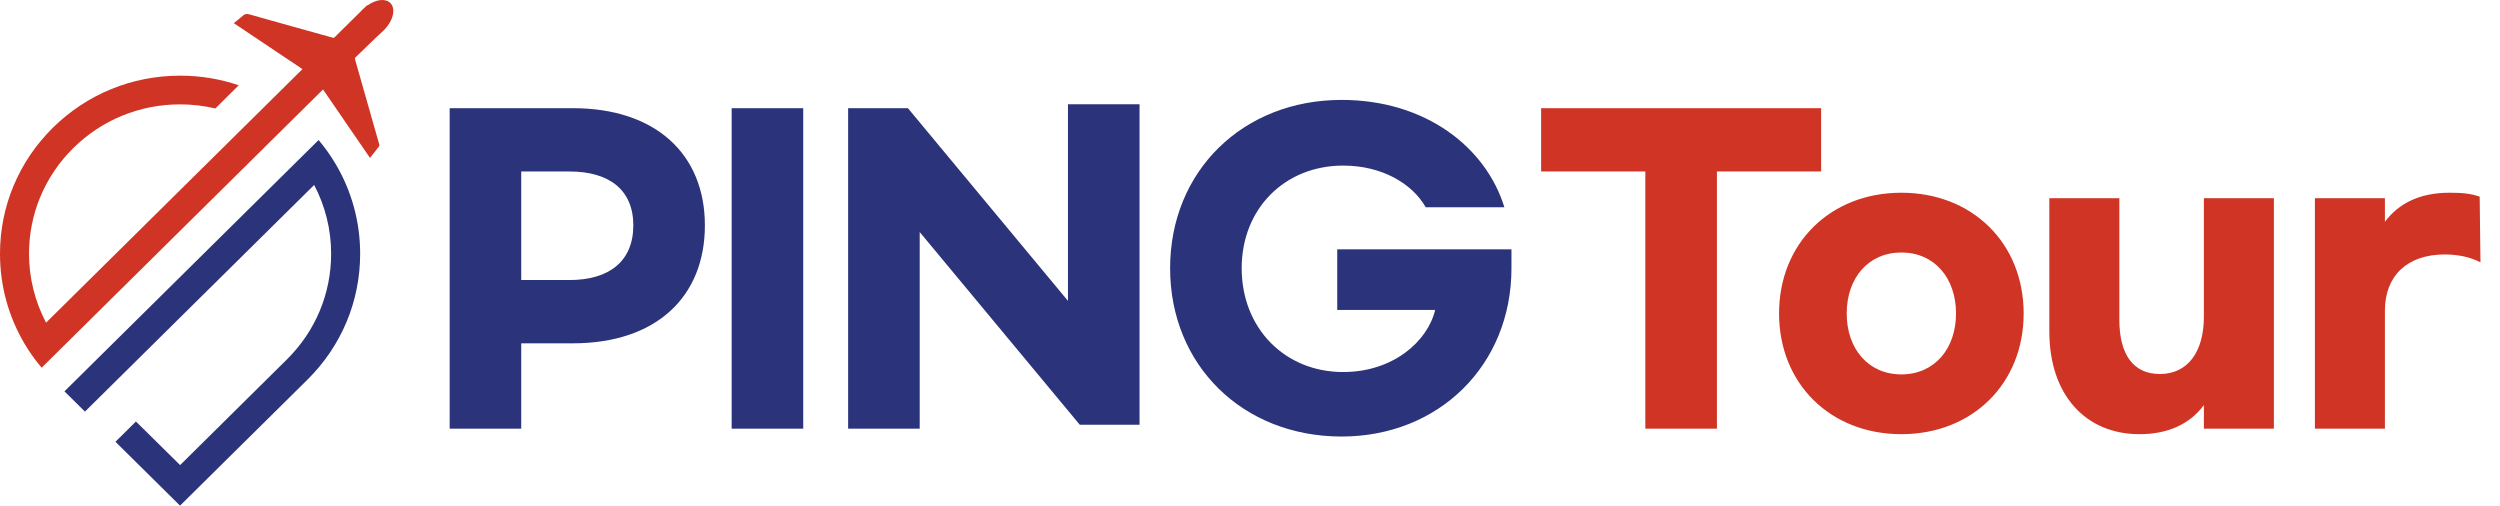 <svg width="178" height="36" viewBox="0 0 178 36" fill="none" xmlns="http://www.w3.org/2000/svg">
<path d="M22.684 9.97L4.589 27.863L6.048 29.306L22.368 13.169C23.155 14.666 23.577 16.338 23.577 18.069C23.577 20.91 22.458 23.583 20.427 25.592L12.824 33.115L9.679 30.011L8.22 31.454L12.819 36.002L21.887 27.035C24.309 24.64 25.643 21.456 25.643 18.069C25.643 15.782 25.031 13.585 23.888 11.661C23.537 11.071 23.135 10.505 22.684 9.97Z" fill="#2B337A"/>
<path d="M27.789 0.21C27.438 -0.137 26.761 -0.038 26.154 0.393L26.134 0.373L25.929 0.577C25.894 0.607 25.858 0.636 25.823 0.666C25.773 0.716 25.728 0.765 25.683 0.815L25.658 0.84L23.782 2.694C23.747 2.694 23.707 2.689 23.662 2.675C21.696 2.129 19.725 1.584 17.754 1.023C17.568 0.969 17.433 0.988 17.293 1.117C17.097 1.291 16.891 1.45 16.645 1.648C18.301 2.754 19.91 3.835 21.535 4.921L3.28 22.973C2.493 21.476 2.066 19.804 2.066 18.068C2.066 15.227 3.185 12.554 5.216 10.545C7.247 8.537 9.95 7.431 12.824 7.431C13.681 7.431 14.519 7.53 15.332 7.723L16.997 6.072C15.673 5.62 14.263 5.387 12.824 5.387C9.399 5.387 6.179 6.707 3.756 9.102C1.334 11.502 0 14.686 0 18.073C0 20.365 0.612 22.562 1.755 24.486C2.106 25.081 2.513 25.646 2.964 26.182L23 6.369C24.108 7.986 25.206 9.588 26.34 11.239C26.591 10.927 26.806 10.669 27.002 10.396C27.037 10.347 26.987 10.238 26.967 10.158C26.415 8.209 25.858 6.26 25.302 4.311C25.282 4.232 25.272 4.172 25.282 4.113L26.837 2.61C26.897 2.556 26.952 2.506 27.012 2.451L27.177 2.298C27.228 2.253 27.278 2.208 27.328 2.159C27.995 1.489 28.206 0.621 27.789 0.21Z" fill="#CF3425"/>
<path d="M32.016 30.521V7.702H40.78C46.716 7.702 50.188 11.005 50.188 16.046C50.188 21.142 46.716 24.445 40.78 24.445H37.112V30.521H32.016ZM37.112 19.938H40.556C43.384 19.938 45.092 18.593 45.092 16.046C45.092 13.525 43.384 12.21 40.556 12.21H37.112V19.938ZM52.094 7.702H57.19V30.521H52.094V7.702ZM60.387 30.521V7.702H64.643L76.039 21.422V7.422H81.135V30.241H76.879L65.483 16.521V30.521H60.387ZM95.52 7.114C101.484 7.114 105.796 10.473 107.112 14.758H101.512C100.56 13.078 98.404 11.79 95.632 11.79C91.488 11.79 88.408 14.841 88.408 19.098C88.408 23.381 91.488 26.489 95.632 26.489C99.188 26.489 101.652 24.305 102.184 22.066H95.212V17.753H107.616V19.098C107.616 26.014 102.436 31.081 95.52 31.081C88.492 31.081 83.312 26.014 83.312 19.098C83.312 12.181 88.492 7.114 95.52 7.114Z" fill="#2B337A"/>
<path d="M129.664 7.702V12.21H122.244V30.521H117.148V12.21H109.728V7.702H129.664ZM135.377 13.722C140.445 13.722 144.085 17.334 144.085 22.317C144.085 27.302 140.445 30.913 135.377 30.913C130.309 30.913 126.669 27.302 126.669 22.317C126.669 17.334 130.309 13.722 135.377 13.722ZM135.377 17.977C133.025 17.977 131.485 19.797 131.485 22.317C131.485 24.837 133.025 26.657 135.377 26.657C137.729 26.657 139.269 24.837 139.269 22.317C139.269 19.797 137.729 17.977 135.377 17.977ZM152.325 30.913C148.517 30.913 145.913 28.142 145.913 23.605V14.114H150.897V22.765C150.897 25.258 151.905 26.63 153.781 26.63C155.741 26.63 156.917 25.09 156.917 22.541V14.114H161.901V30.521H156.917V28.841C155.937 30.157 154.425 30.913 152.325 30.913ZM164.821 30.521V14.114H169.805V15.793C170.785 14.477 172.297 13.722 174.397 13.722C175.321 13.722 175.909 13.777 176.553 14.002L176.609 18.677C175.909 18.314 175.041 18.117 174.061 18.117C171.401 18.117 169.805 19.63 169.805 22.122V30.521H164.821Z" fill="#CF3425"/>
</svg>
